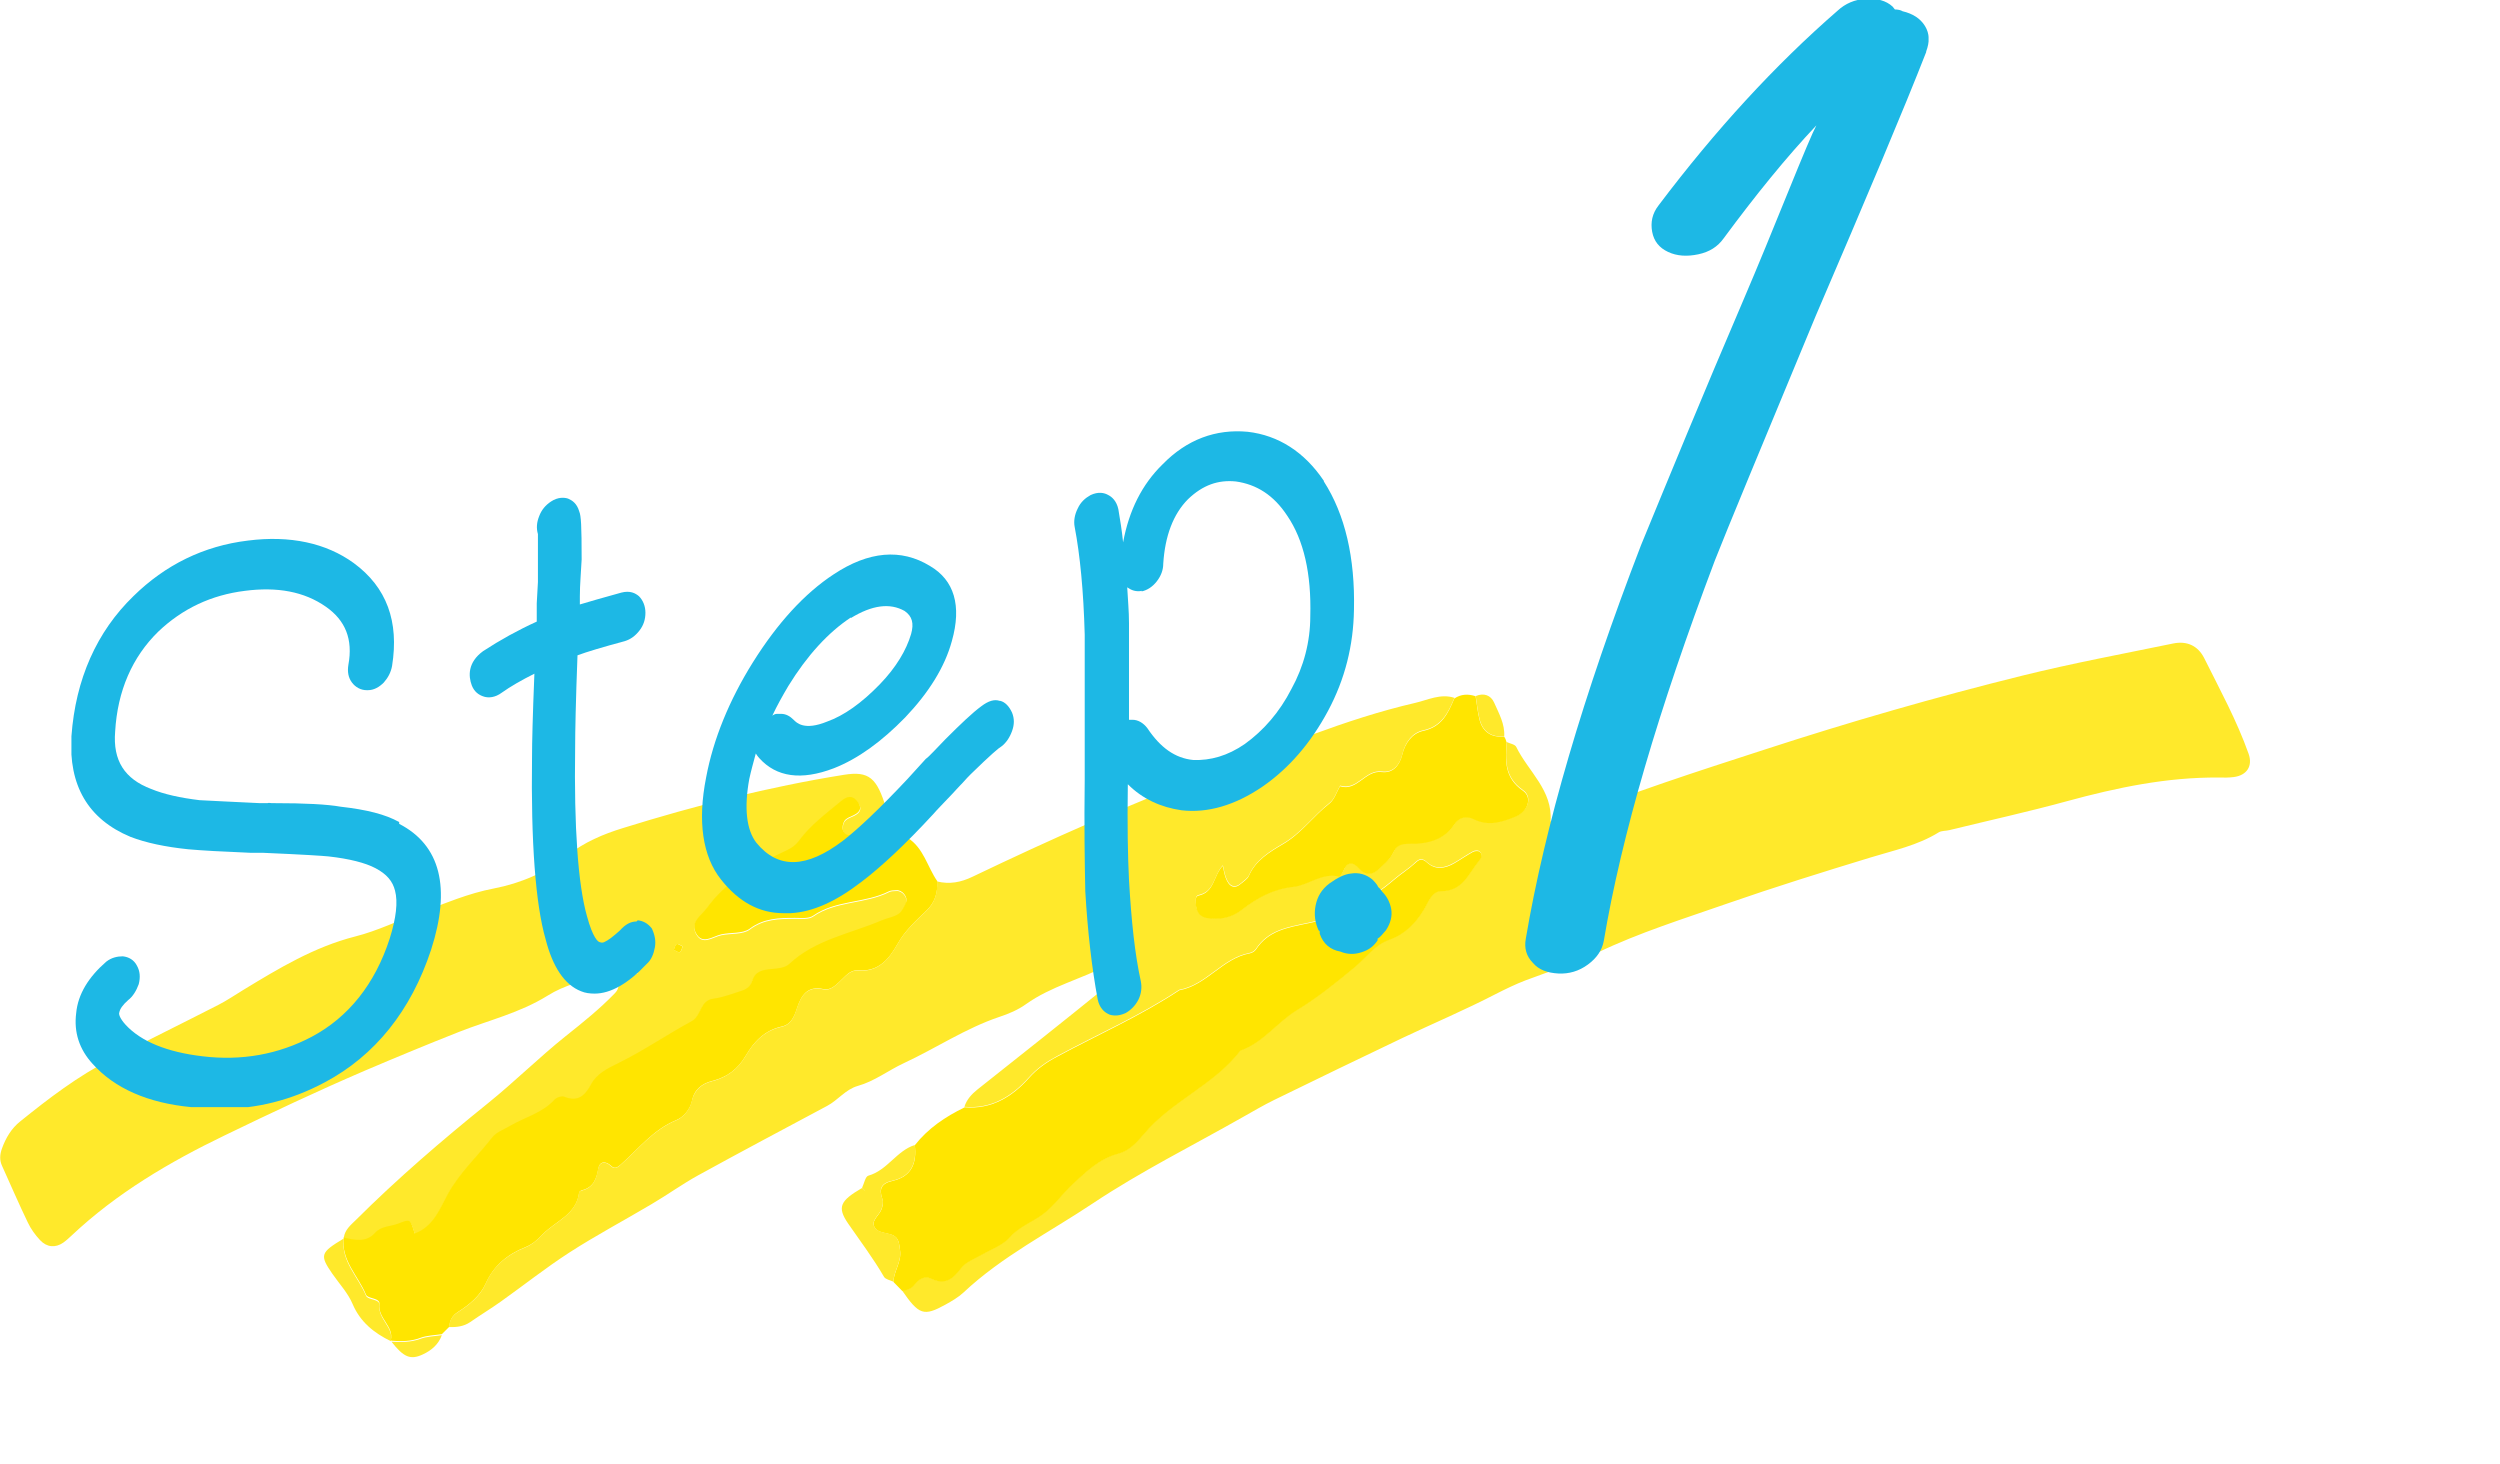<svg width="70" height="41" viewBox="0 0 70 41" fill="none" xmlns="http://www.w3.org/2000/svg">
<g clip-path="url(#clip0_7_2635)">
<path d="M42.187 20.777C42.278 20.82 42.42 20.841 42.455 20.914C42.791 21.605 43.481 22.125 43.416 23C43.598 22.987 43.705 23 43.787 22.966C45.629 22.206 47.523 21.601 49.417 20.986C51.798 20.21 54.2 19.519 56.629 18.917C58.026 18.572 59.441 18.307 60.852 18.017C61.231 17.94 61.538 18.077 61.715 18.422C62.155 19.305 62.629 20.171 62.961 21.106C63.082 21.447 62.914 21.711 62.543 21.758C62.409 21.775 62.267 21.775 62.129 21.771C60.675 21.758 59.273 22.053 57.88 22.432C56.788 22.731 55.684 22.974 54.584 23.243C54.485 23.269 54.364 23.256 54.282 23.307C53.691 23.674 53.023 23.81 52.371 24.011C51.03 24.42 49.688 24.838 48.364 25.299C47.143 25.726 45.905 26.11 44.732 26.673C44.085 26.98 43.391 27.194 42.718 27.449C42.429 27.56 42.157 27.693 41.881 27.833C41.031 28.273 40.147 28.648 39.28 29.058C38.076 29.63 36.877 30.214 35.678 30.798C35.371 30.948 35.078 31.123 34.781 31.289C33.383 32.083 31.938 32.803 30.605 33.691C29.384 34.506 28.056 35.176 26.977 36.191C26.831 36.327 26.645 36.434 26.468 36.532C25.864 36.865 25.731 36.818 25.256 36.131C25.398 36.114 25.524 36.067 25.61 35.952C25.722 35.803 25.89 35.705 26.054 35.786C26.46 35.982 26.675 35.803 26.913 35.491C27.046 35.316 27.301 35.227 27.508 35.107C27.775 34.954 28.077 34.856 28.289 34.617C28.543 34.327 28.905 34.199 29.199 33.985C29.518 33.751 29.751 33.392 30.057 33.119C30.437 32.778 30.791 32.428 31.308 32.292C31.619 32.211 31.834 31.967 32.033 31.733C32.805 30.811 33.995 30.363 34.729 29.403C35.367 29.181 35.751 28.614 36.308 28.273C36.886 27.919 37.425 27.488 37.947 27.053C38.257 26.792 38.49 26.447 38.896 26.302C39.331 26.144 39.633 25.841 39.875 25.444C39.991 25.252 40.091 24.945 40.349 24.941C40.958 24.932 41.122 24.442 41.411 24.088C41.475 24.007 41.523 23.909 41.419 23.832C41.38 23.802 41.285 23.81 41.238 23.84C41.057 23.938 40.893 24.058 40.712 24.16C40.457 24.305 40.194 24.356 39.953 24.139C39.828 24.024 39.745 24.032 39.62 24.152C39.448 24.318 39.241 24.442 39.06 24.595C38.352 25.205 37.528 25.649 36.631 25.837C36.04 25.96 35.51 26.042 35.16 26.575C35.126 26.626 35.052 26.669 34.988 26.681C34.22 26.827 33.78 27.577 33.016 27.714C31.934 28.431 30.743 28.955 29.6 29.57C29.298 29.732 29.035 29.911 28.798 30.18C28.336 30.696 27.754 31.059 27.003 30.99C27.068 30.786 27.202 30.641 27.366 30.508C28.599 29.531 29.833 28.554 31.058 27.56C31.235 27.415 31.468 27.296 31.511 27.031C31.36 26.882 31.192 26.929 31.041 27.01C30.286 27.415 29.432 27.612 28.724 28.119C28.504 28.277 28.241 28.388 27.982 28.473C27.033 28.793 26.205 29.352 25.304 29.77C24.872 29.971 24.488 30.274 24.018 30.406C23.673 30.504 23.466 30.803 23.16 30.965C21.956 31.609 20.748 32.249 19.554 32.906C19.105 33.153 18.687 33.456 18.242 33.717C17.474 34.173 16.685 34.591 15.939 35.073C15.279 35.5 14.662 35.99 14.019 36.447C13.739 36.647 13.446 36.822 13.165 37.019C12.984 37.142 12.786 37.164 12.574 37.159C12.587 36.98 12.656 36.844 12.82 36.741C13.139 36.536 13.446 36.293 13.597 35.944C13.816 35.44 14.209 35.129 14.697 34.932C14.904 34.851 15.042 34.719 15.184 34.574C15.542 34.199 16.133 34.019 16.211 33.401C16.211 33.375 16.254 33.341 16.284 33.337C16.603 33.26 16.694 33.034 16.745 32.739C16.784 32.526 16.948 32.496 17.116 32.658C17.211 32.748 17.293 32.688 17.371 32.62C17.871 32.181 18.281 31.639 18.933 31.37C19.135 31.285 19.321 31.067 19.372 30.824C19.442 30.513 19.657 30.346 19.925 30.278C20.352 30.171 20.654 29.945 20.878 29.566C21.102 29.181 21.404 28.853 21.883 28.751C22.15 28.691 22.237 28.469 22.314 28.23C22.427 27.893 22.595 27.599 23.052 27.701C23.242 27.744 23.371 27.612 23.5 27.496C23.651 27.36 23.798 27.159 24.009 27.176C24.596 27.228 24.89 26.856 25.127 26.438C25.334 26.072 25.631 25.794 25.929 25.513C26.179 25.278 26.253 25.001 26.24 24.681C26.589 24.766 26.904 24.706 27.232 24.548C29.423 23.499 31.64 22.509 33.914 21.652C35.799 20.944 37.653 20.137 39.625 19.681C39.978 19.6 40.337 19.412 40.725 19.54C40.548 19.949 40.38 20.333 39.849 20.449C39.543 20.513 39.344 20.79 39.267 21.114C39.198 21.413 39.004 21.643 38.697 21.601C38.223 21.541 38.007 22.146 37.524 21.997C37.429 22.159 37.369 22.373 37.231 22.479C36.778 22.838 36.441 23.32 35.928 23.618C35.553 23.84 35.16 24.075 34.97 24.51C34.932 24.595 34.828 24.655 34.755 24.723C34.574 24.886 34.414 24.826 34.319 24.548C34.285 24.455 34.272 24.356 34.241 24.229C33.978 24.502 34.017 24.966 33.56 25.06C33.448 25.082 33.474 25.299 33.508 25.431C33.547 25.572 33.638 25.658 33.793 25.688C34.155 25.756 34.5 25.675 34.772 25.461C35.212 25.12 35.652 24.877 36.234 24.813C36.653 24.766 37.019 24.412 37.498 24.527C37.524 24.531 37.589 24.433 37.615 24.378C37.731 24.109 37.873 24.101 38.063 24.309C38.231 24.497 38.426 24.493 38.602 24.327C38.753 24.19 38.922 24.049 39.008 23.874C39.111 23.661 39.202 23.606 39.461 23.61C39.94 23.614 40.423 23.516 40.725 23.072C40.863 22.872 41.061 22.821 41.264 22.919C41.682 23.128 42.066 23.004 42.455 22.842C42.782 22.705 42.92 22.313 42.644 22.121C42.118 21.758 42.153 21.272 42.191 20.76L42.187 20.777Z" fill="#FFE92B"/>
<path d="M9.627 34.651C9.658 34.429 9.821 34.301 9.968 34.156C11.133 32.995 12.375 31.929 13.656 30.896C14.402 30.295 15.084 29.617 15.83 29.019C16.313 28.635 16.792 28.251 17.219 27.808C17.323 27.701 17.357 27.556 17.267 27.441C17.215 27.377 17.077 27.343 16.986 27.351C16.4 27.415 15.804 27.582 15.33 27.88C14.553 28.362 13.682 28.567 12.858 28.891C11.97 29.241 11.085 29.608 10.205 29.983C8.885 30.551 7.583 31.165 6.289 31.792C4.74 32.539 3.265 33.409 2.005 34.595C1.932 34.663 1.854 34.736 1.768 34.796C1.552 34.945 1.311 34.928 1.121 34.723C0.983 34.574 0.862 34.408 0.776 34.224C0.526 33.704 0.297 33.175 0.06 32.65C-0.018 32.483 -0.005 32.326 0.056 32.155C0.163 31.861 0.319 31.596 0.565 31.4C1.363 30.756 2.178 30.133 3.097 29.663C4.102 29.147 5.115 28.648 6.116 28.136C6.358 28.012 6.586 27.855 6.819 27.714C7.811 27.112 8.795 26.515 9.947 26.221C10.576 26.063 11.167 25.768 11.78 25.547C12.453 25.299 13.113 25.013 13.829 24.877C14.584 24.732 15.291 24.425 15.882 23.955C16.357 23.58 16.896 23.354 17.439 23.187C19.467 22.556 21.529 22.031 23.634 21.694C24.332 21.583 24.557 21.78 24.811 22.633C24.526 22.872 24.246 23.119 23.953 23.35C23.836 23.439 23.681 23.439 23.612 23.286C23.578 23.209 23.599 23.076 23.651 23.004C23.703 22.931 23.815 22.889 23.905 22.85C24.108 22.756 24.147 22.62 24.005 22.454C23.866 22.287 23.716 22.317 23.565 22.445C23.146 22.795 22.698 23.119 22.374 23.563C22.245 23.738 22.081 23.81 21.891 23.9C21.089 24.271 20.329 24.71 19.794 25.448C19.639 25.662 19.329 25.837 19.484 26.14C19.665 26.494 19.95 26.238 20.2 26.187C20.467 26.131 20.8 26.174 20.994 26.029C21.39 25.73 21.818 25.73 22.266 25.726C22.434 25.726 22.646 25.751 22.767 25.666C23.409 25.218 24.225 25.32 24.898 24.979C24.954 24.949 25.031 24.954 25.1 24.949C25.26 24.932 25.432 25.141 25.372 25.295C25.325 25.414 25.256 25.551 25.152 25.619C25.014 25.709 24.833 25.734 24.677 25.798C23.806 26.178 22.827 26.332 22.098 27.018C21.99 27.121 21.783 27.142 21.619 27.155C21.365 27.176 21.14 27.21 21.058 27.501C21.015 27.641 20.907 27.722 20.769 27.765C20.506 27.842 20.247 27.948 19.98 27.987C19.592 28.038 19.648 28.465 19.367 28.618C18.677 28.994 18.026 29.442 17.323 29.787C16.999 29.945 16.71 30.09 16.542 30.402C16.378 30.713 16.175 30.879 15.8 30.73C15.731 30.7 15.584 30.751 15.528 30.815C15.192 31.187 14.709 31.302 14.299 31.541C14.122 31.643 13.902 31.716 13.786 31.869C13.372 32.403 12.871 32.859 12.535 33.469C12.319 33.861 12.142 34.369 11.616 34.561C11.495 34.152 11.495 34.152 11.154 34.284C10.934 34.369 10.68 34.344 10.499 34.548C10.253 34.821 9.938 34.74 9.632 34.676L9.627 34.651ZM18.867 26.596C18.923 26.622 18.997 26.677 19.035 26.66C19.078 26.643 19.091 26.553 19.117 26.498C19.061 26.472 18.988 26.417 18.949 26.434C18.906 26.451 18.893 26.541 18.867 26.596ZM17.853 27.249C17.832 27.223 17.802 27.172 17.789 27.176C17.728 27.193 17.677 27.227 17.62 27.257C17.642 27.283 17.672 27.334 17.685 27.33C17.746 27.313 17.797 27.279 17.853 27.249Z" fill="#FFE92B"/>
<path d="M9.628 34.652C9.934 34.72 10.249 34.797 10.495 34.524C10.676 34.323 10.931 34.345 11.15 34.26C11.491 34.127 11.491 34.127 11.612 34.537C12.138 34.345 12.315 33.837 12.531 33.445C12.867 32.834 13.368 32.378 13.782 31.845C13.898 31.695 14.118 31.623 14.295 31.516C14.705 31.277 15.188 31.162 15.524 30.791C15.581 30.727 15.727 30.68 15.796 30.706C16.172 30.859 16.37 30.689 16.538 30.377C16.702 30.066 16.995 29.921 17.319 29.763C18.022 29.417 18.673 28.969 19.364 28.594C19.644 28.44 19.588 28.014 19.976 27.962C20.244 27.928 20.502 27.822 20.765 27.741C20.904 27.698 21.011 27.617 21.055 27.476C21.137 27.19 21.361 27.152 21.615 27.131C21.779 27.118 21.986 27.096 22.094 26.994C22.823 26.307 23.798 26.149 24.674 25.774C24.829 25.706 25.01 25.684 25.148 25.595C25.252 25.526 25.316 25.39 25.368 25.27C25.433 25.117 25.26 24.908 25.096 24.925C25.027 24.933 24.954 24.925 24.894 24.955C24.221 25.296 23.405 25.194 22.763 25.642C22.642 25.727 22.431 25.701 22.262 25.701C21.814 25.701 21.391 25.706 20.99 26.004C20.796 26.149 20.464 26.102 20.196 26.162C19.946 26.218 19.661 26.469 19.48 26.115C19.325 25.812 19.635 25.637 19.791 25.424C20.326 24.686 21.085 24.247 21.887 23.875C22.081 23.786 22.245 23.713 22.37 23.538C22.698 23.095 23.142 22.77 23.561 22.421C23.716 22.293 23.863 22.263 24.001 22.429C24.139 22.596 24.104 22.732 23.901 22.826C23.811 22.869 23.699 22.907 23.647 22.98C23.6 23.052 23.574 23.184 23.608 23.261C23.677 23.415 23.832 23.415 23.949 23.325C24.242 23.095 24.523 22.847 24.807 22.608V22.621C24.799 23.122 25 23.401 25.411 23.457C25.864 23.743 25.963 24.268 26.244 24.673C26.257 24.993 26.183 25.27 25.933 25.505C25.636 25.787 25.338 26.064 25.131 26.431C24.894 26.849 24.605 27.22 24.014 27.169C23.802 27.152 23.656 27.352 23.505 27.489C23.38 27.604 23.246 27.736 23.056 27.694C22.599 27.591 22.431 27.886 22.318 28.223C22.241 28.462 22.15 28.688 21.887 28.743C21.404 28.85 21.106 29.174 20.882 29.558C20.658 29.938 20.36 30.164 19.929 30.27C19.661 30.339 19.441 30.501 19.377 30.817C19.325 31.06 19.144 31.277 18.937 31.363C18.285 31.631 17.875 32.173 17.375 32.613C17.293 32.681 17.215 32.741 17.121 32.651C16.948 32.489 16.784 32.519 16.75 32.732C16.698 33.026 16.607 33.253 16.288 33.329C16.258 33.338 16.219 33.368 16.215 33.393C16.141 34.012 15.55 34.191 15.188 34.567C15.046 34.716 14.908 34.844 14.701 34.925C14.213 35.121 13.825 35.433 13.601 35.936C13.445 36.286 13.143 36.529 12.824 36.734C12.66 36.836 12.591 36.977 12.578 37.152C12.509 37.22 12.44 37.288 12.371 37.357C12.168 37.387 11.957 37.391 11.772 37.459C11.504 37.562 11.237 37.562 10.961 37.54C10.961 37.54 10.948 37.523 10.944 37.523C11.034 37.131 10.577 36.917 10.624 36.516C10.646 36.333 10.296 36.371 10.249 36.252C10.033 35.723 9.546 35.292 9.624 34.652V34.626L9.628 34.652Z" fill="#FFE500"/>
<path d="M27.008 31.004C27.763 31.068 28.341 30.71 28.803 30.194C29.04 29.925 29.299 29.746 29.605 29.584C30.748 28.969 31.939 28.445 33.021 27.728C33.789 27.587 34.229 26.836 34.993 26.695C35.057 26.683 35.131 26.64 35.165 26.589C35.515 26.055 36.045 25.974 36.636 25.851C37.533 25.663 38.357 25.219 39.065 24.609C39.246 24.456 39.453 24.328 39.626 24.166C39.751 24.046 39.828 24.038 39.958 24.153C40.199 24.37 40.462 24.319 40.717 24.174C40.894 24.072 41.062 23.952 41.243 23.854C41.291 23.828 41.385 23.82 41.424 23.846C41.532 23.922 41.485 24.02 41.416 24.102C41.122 24.46 40.963 24.951 40.355 24.955C40.096 24.955 39.996 25.266 39.88 25.458C39.638 25.855 39.341 26.158 38.901 26.316C38.495 26.461 38.262 26.806 37.952 27.067C37.43 27.502 36.895 27.933 36.313 28.287C35.756 28.628 35.372 29.195 34.734 29.417C34.001 30.377 32.81 30.825 32.038 31.747C31.839 31.981 31.624 32.224 31.313 32.305C30.791 32.442 30.438 32.792 30.062 33.133C29.756 33.41 29.523 33.764 29.204 33.999C28.91 34.217 28.544 34.345 28.294 34.63C28.082 34.869 27.78 34.968 27.513 35.121C27.306 35.241 27.051 35.33 26.918 35.505C26.68 35.816 26.465 35.996 26.059 35.8C25.895 35.718 25.727 35.816 25.615 35.966C25.529 36.081 25.399 36.128 25.261 36.145C25.179 36.06 25.097 35.974 25.015 35.893C25.028 35.586 25.253 35.326 25.201 35.002C25.175 34.831 25.175 34.656 24.981 34.579C24.821 34.52 24.601 34.515 24.515 34.404C24.351 34.2 24.605 34.05 24.679 33.871C24.713 33.786 24.739 33.666 24.709 33.581C24.605 33.291 24.679 33.137 24.989 33.065C25.529 32.945 25.675 32.561 25.615 32.066C25.986 31.593 26.469 31.269 27.004 31.009L27.008 31.004Z" fill="#FFE500"/>
<path d="M42.187 20.778C42.149 21.29 42.114 21.776 42.64 22.139C42.916 22.331 42.778 22.723 42.451 22.86C42.062 23.022 41.678 23.146 41.26 22.937C41.057 22.838 40.859 22.885 40.721 23.09C40.419 23.538 39.936 23.636 39.457 23.628C39.198 23.628 39.108 23.683 39.004 23.892C38.918 24.067 38.749 24.208 38.599 24.345C38.422 24.507 38.228 24.515 38.059 24.327C37.87 24.114 37.727 24.127 37.611 24.396C37.585 24.455 37.52 24.553 37.494 24.545C37.015 24.43 36.649 24.784 36.23 24.831C35.648 24.895 35.208 25.138 34.768 25.479C34.496 25.693 34.151 25.769 33.789 25.705C33.634 25.675 33.543 25.59 33.504 25.449C33.47 25.317 33.444 25.104 33.556 25.078C34.013 24.984 33.97 24.515 34.237 24.246C34.268 24.374 34.281 24.472 34.315 24.566C34.41 24.844 34.57 24.903 34.751 24.741C34.828 24.673 34.932 24.613 34.967 24.528C35.156 24.088 35.549 23.858 35.924 23.636C36.437 23.338 36.77 22.851 37.227 22.497C37.365 22.386 37.425 22.177 37.52 22.015C38.003 22.169 38.219 21.559 38.693 21.618C39 21.657 39.19 21.431 39.263 21.132C39.34 20.808 39.539 20.535 39.845 20.466C40.376 20.355 40.548 19.967 40.721 19.558C40.906 19.434 41.105 19.425 41.316 19.494C41.355 19.72 41.372 19.95 41.432 20.172C41.523 20.501 41.765 20.654 42.114 20.624C42.149 20.671 42.17 20.727 42.183 20.782L42.187 20.778Z" fill="#FFE500"/>
<path d="M25.614 32.06C25.67 32.555 25.528 32.939 24.989 33.059C24.674 33.127 24.601 33.285 24.709 33.575C24.739 33.66 24.713 33.776 24.678 33.865C24.605 34.044 24.35 34.194 24.514 34.398C24.605 34.509 24.825 34.514 24.98 34.573C25.174 34.65 25.174 34.825 25.2 34.996C25.252 35.32 25.028 35.58 25.015 35.887C24.924 35.845 24.795 35.823 24.752 35.751C24.45 35.23 24.087 34.752 23.747 34.258C23.432 33.797 23.526 33.622 24.13 33.268C24.165 33.298 24.2 33.328 24.234 33.358C24.204 33.323 24.174 33.289 24.139 33.255C24.195 33.14 24.23 32.939 24.316 32.918C24.846 32.769 25.101 32.223 25.614 32.06Z" fill="#FFE92B"/>
<path d="M9.623 34.682C9.546 35.322 10.033 35.752 10.249 36.282C10.3 36.405 10.646 36.367 10.624 36.546C10.581 36.943 11.034 37.16 10.943 37.553C10.473 37.322 10.089 37.02 9.873 36.512C9.744 36.205 9.498 35.944 9.304 35.663C8.946 35.142 8.968 35.074 9.619 34.682H9.623Z" fill="#FFE92B"/>
<path d="M42.118 20.62C41.769 20.646 41.532 20.497 41.437 20.168C41.376 19.946 41.355 19.716 41.32 19.49C41.549 19.392 41.743 19.468 41.834 19.669C41.967 19.972 42.14 20.27 42.118 20.62Z" fill="#FFE92B"/>
<path d="M10.961 37.568C11.237 37.585 11.505 37.585 11.772 37.487C11.957 37.419 12.173 37.415 12.371 37.385C12.277 37.649 12.074 37.816 11.832 37.927C11.492 38.084 11.302 38.003 10.961 37.568Z" fill="#FFE92B"/>
<path d="M25.411 23.469C25 23.412 24.798 23.133 24.807 22.633C25.109 22.842 25.385 23.064 25.411 23.469Z" fill="#FFE92B"/>
<path d="M18.864 26.597C18.89 26.541 18.902 26.452 18.946 26.435C18.985 26.418 19.058 26.477 19.114 26.499C19.088 26.554 19.075 26.644 19.032 26.661C18.989 26.678 18.92 26.618 18.859 26.597H18.864Z" fill="#FFE500"/>
<path d="M24.143 33.26C24.174 33.294 24.204 33.328 24.238 33.362C24.204 33.332 24.169 33.302 24.135 33.273L24.143 33.264V33.26Z" fill="#FFE500"/>
</g>
<g clip-path="url(#clip1_7_2635)">
<path d="M38.573 26.33C38.474 26.479 38.342 26.595 38.127 26.662C37.928 26.728 37.73 26.728 37.532 26.645C37.251 26.595 37.052 26.43 36.953 26.148C36.953 26.148 36.953 26.115 36.953 26.098C36.953 26.082 36.953 26.065 36.92 26.049C36.821 25.834 36.788 25.602 36.837 25.353C36.887 25.105 37.003 24.906 37.218 24.741C37.449 24.575 37.647 24.476 37.829 24.459C38.044 24.426 38.243 24.476 38.425 24.625C38.524 24.724 38.573 24.79 38.59 24.84C38.623 24.857 38.656 24.906 38.706 24.972C38.838 25.105 38.92 25.27 38.954 25.453C38.987 25.651 38.937 25.85 38.805 26.049C38.706 26.165 38.639 26.247 38.573 26.281V26.33Z" fill="#1DB8E5"/>
<path d="M11.177 23.018C10.796 22.803 10.267 22.67 9.54 22.588C9.16 22.521 8.548 22.488 7.655 22.488H7.589C7.589 22.488 7.589 22.488 7.605 22.488C7.572 22.488 7.523 22.472 7.49 22.488C7.44 22.488 7.39 22.488 7.324 22.488H7.275C6.514 22.455 5.969 22.422 5.588 22.405C5.043 22.339 4.596 22.24 4.232 22.091C3.488 21.809 3.158 21.296 3.224 20.485C3.29 19.342 3.703 18.398 4.431 17.686C5.109 17.04 5.919 16.659 6.861 16.543C7.754 16.427 8.515 16.56 9.127 16.99C9.672 17.371 9.887 17.901 9.755 18.613C9.722 18.812 9.755 18.978 9.854 19.11C9.953 19.243 10.102 19.325 10.267 19.325C10.267 19.325 10.284 19.325 10.3 19.325C10.466 19.325 10.615 19.243 10.747 19.11C10.863 18.978 10.945 18.829 10.978 18.646C11.177 17.404 10.83 16.444 9.904 15.765C9.127 15.202 8.118 14.987 6.944 15.136C5.704 15.285 4.629 15.815 3.736 16.692C2.711 17.686 2.116 19.011 2 20.617C1.918 21.991 2.463 22.935 3.654 23.432C4.084 23.598 4.629 23.714 5.274 23.78C5.638 23.813 6.217 23.846 7.027 23.879H7.192H7.258H7.308H7.324H7.374C8.531 23.929 9.011 23.962 9.193 23.979C9.788 24.045 10.234 24.161 10.515 24.31C10.83 24.476 10.995 24.674 11.061 24.939C11.144 25.254 11.094 25.701 10.912 26.28C10.499 27.556 9.755 28.483 8.73 29.029C7.787 29.526 6.762 29.708 5.671 29.576C4.679 29.46 3.951 29.162 3.521 28.698C3.34 28.5 3.323 28.384 3.34 28.351C3.356 28.251 3.439 28.135 3.588 28.003C3.72 27.903 3.819 27.738 3.885 27.556C3.935 27.357 3.918 27.191 3.836 27.042C3.753 26.877 3.604 26.794 3.439 26.777C3.29 26.777 3.125 26.81 2.976 26.926C2.48 27.357 2.182 27.837 2.133 28.367C2.066 28.897 2.215 29.377 2.596 29.791C3.207 30.47 4.133 30.884 5.357 31C5.621 31.033 5.886 31.05 6.15 31.05C7.192 31.05 8.168 30.801 9.094 30.305C10.499 29.559 11.508 28.301 12.07 26.595C12.632 24.856 12.334 23.664 11.177 23.068V23.018Z" fill="#1DB8E5"/>
<path d="M17.824 25.801C17.658 25.801 17.509 25.884 17.361 26.049C17.179 26.215 17.03 26.331 16.914 26.381C16.881 26.397 16.832 26.397 16.799 26.381C16.749 26.381 16.6 26.265 16.435 25.652C16.187 24.774 16.071 23.185 16.104 20.933C16.104 20.518 16.121 19.624 16.17 18.349C16.435 18.25 16.881 18.117 17.493 17.952C17.658 17.902 17.791 17.803 17.906 17.654C18.022 17.505 18.072 17.339 18.072 17.157C18.072 16.975 18.006 16.809 17.89 16.693C17.791 16.61 17.642 16.528 17.394 16.594C16.865 16.743 16.501 16.842 16.236 16.925C16.236 16.842 16.236 16.759 16.236 16.693C16.236 16.362 16.269 16.031 16.286 15.666C16.286 14.706 16.269 14.441 16.22 14.325C16.154 14.093 16.021 14.011 15.906 13.961C15.806 13.928 15.625 13.911 15.426 14.044C15.277 14.143 15.162 14.275 15.095 14.458C15.029 14.623 15.013 14.789 15.062 14.954V15.882C15.062 15.882 15.062 16.081 15.062 16.296L15.029 16.892C15.029 17.091 15.029 17.256 15.029 17.405C14.517 17.637 14.004 17.919 13.525 18.233C13.095 18.548 13.111 18.929 13.211 19.194C13.277 19.359 13.392 19.459 13.558 19.508C13.674 19.541 13.855 19.541 14.054 19.392C14.285 19.227 14.599 19.045 14.963 18.863C14.914 20.055 14.897 20.817 14.897 21.181C14.864 23.599 14.996 25.321 15.277 26.298C15.476 27.076 15.806 27.573 16.269 27.755C16.385 27.805 16.517 27.821 16.65 27.821C17.096 27.821 17.592 27.54 18.105 26.993C18.237 26.878 18.303 26.712 18.336 26.53C18.369 26.348 18.336 26.182 18.253 26C18.138 25.851 18.006 25.785 17.857 25.768L17.824 25.801Z" fill="#1DB8E5"/>
<path d="M27.991 19.624C27.842 19.574 27.677 19.624 27.479 19.773C27.23 19.955 26.9 20.27 26.47 20.7C26.288 20.882 26.007 21.197 25.924 21.247L25.412 21.81C24.635 22.638 24.023 23.217 23.593 23.548C22.584 24.31 21.791 24.343 21.179 23.598C20.898 23.234 20.832 22.621 20.98 21.81C21.03 21.578 21.096 21.346 21.162 21.098C21.195 21.147 21.229 21.197 21.262 21.23C21.741 21.76 22.436 21.859 23.345 21.512C24.023 21.247 24.684 20.766 25.346 20.087C26.007 19.392 26.453 18.68 26.652 17.951C26.933 16.957 26.718 16.245 26.04 15.848C25.23 15.351 24.32 15.434 23.345 16.08C22.535 16.61 21.774 17.438 21.08 18.547C20.418 19.607 19.972 20.7 19.773 21.76C19.526 23.002 19.674 23.979 20.187 24.625C20.683 25.254 21.262 25.569 21.939 25.569C22.006 25.569 22.072 25.569 22.138 25.569C22.766 25.535 23.411 25.238 24.122 24.691C24.668 24.277 25.346 23.648 26.139 22.787C26.222 22.687 26.404 22.505 26.685 22.207C26.734 22.157 26.801 22.075 26.9 21.975L26.933 21.942C27.049 21.81 27.131 21.727 27.181 21.677C27.759 21.114 27.958 20.948 28.041 20.899C28.173 20.799 28.272 20.65 28.338 20.468C28.404 20.286 28.404 20.12 28.338 19.955C28.256 19.773 28.14 19.657 28.008 19.624H27.991ZM23.824 17.305C24.42 16.941 24.916 16.875 25.329 17.107C25.544 17.256 25.594 17.454 25.511 17.752C25.379 18.2 25.098 18.68 24.635 19.16C24.122 19.69 23.626 20.038 23.163 20.203C22.518 20.468 22.303 20.236 22.221 20.154C22.121 20.054 22.006 19.988 21.873 19.988C21.84 19.988 21.791 19.988 21.758 19.988C21.708 19.988 21.675 20.005 21.625 20.038C21.758 19.756 21.906 19.491 22.072 19.21C22.601 18.349 23.196 17.703 23.824 17.289V17.305Z" fill="#1DB8E5"/>
<path d="M37.068 13.464C36.523 12.653 35.795 12.189 34.935 12.09C34.042 12.007 33.232 12.305 32.554 13C31.976 13.563 31.612 14.292 31.447 15.186C31.413 14.855 31.364 14.557 31.314 14.259C31.265 14.027 31.132 13.911 31.033 13.862C30.918 13.795 30.752 13.762 30.537 13.862C30.388 13.944 30.256 14.06 30.174 14.242C30.091 14.408 30.058 14.59 30.091 14.756C30.24 15.534 30.339 16.544 30.372 17.77C30.372 18.581 30.372 19.641 30.372 21.015V21.827C30.355 23.119 30.372 24.178 30.388 24.957C30.454 26.083 30.57 27.093 30.736 27.987C30.785 28.219 30.918 28.335 31.017 28.384C31.066 28.418 31.149 28.434 31.232 28.434C31.314 28.434 31.397 28.418 31.513 28.368C31.662 28.285 31.794 28.153 31.877 27.987C31.959 27.822 31.976 27.639 31.943 27.474C31.777 26.729 31.678 25.785 31.612 24.642C31.579 23.98 31.562 23.102 31.579 21.959C31.992 22.373 32.505 22.605 33.084 22.688C33.811 22.771 34.572 22.555 35.349 22.026C36.093 21.512 36.705 20.8 37.184 19.906C37.663 19.012 37.895 18.068 37.911 17.074C37.944 15.617 37.663 14.408 37.068 13.481V13.464ZM31.959 16.561C32.124 16.528 32.273 16.428 32.389 16.279C32.505 16.13 32.571 15.965 32.571 15.783C32.62 15.004 32.852 14.392 33.265 13.977C33.679 13.58 34.109 13.431 34.605 13.481C35.183 13.563 35.663 13.862 36.043 14.441C36.506 15.12 36.721 16.064 36.688 17.256C36.688 17.968 36.506 18.664 36.159 19.293C35.828 19.939 35.382 20.452 34.853 20.833C34.373 21.164 33.894 21.297 33.414 21.28C32.902 21.231 32.488 20.933 32.124 20.386C32.009 20.237 31.86 20.154 31.711 20.154C31.678 20.154 31.645 20.154 31.612 20.154C31.612 18.995 31.612 18.117 31.612 17.455C31.612 17.107 31.579 16.776 31.562 16.445C31.678 16.528 31.81 16.577 31.976 16.544L31.959 16.561Z" fill="#1DB8E5"/>
<path d="M53.933 1.458C53.305 3.064 52.263 5.531 50.841 8.843C49.287 12.586 48.345 14.855 48.014 15.699C46.443 19.856 45.401 23.399 44.906 26.347C44.856 26.612 44.707 26.827 44.459 27.009C44.211 27.192 43.93 27.274 43.632 27.258C43.335 27.241 43.087 27.159 42.921 26.96C42.739 26.778 42.673 26.546 42.723 26.281C43.252 23.151 44.327 19.475 45.947 15.269C46.724 13.381 47.667 11.079 48.824 8.38C49.221 7.452 49.634 6.442 50.064 5.382C50.494 4.323 50.759 3.693 50.858 3.511C50.014 4.405 49.155 5.465 48.262 6.674C48.097 6.906 47.865 7.055 47.551 7.121C47.237 7.187 46.956 7.171 46.708 7.055C46.46 6.939 46.311 6.757 46.261 6.492C46.212 6.227 46.261 5.979 46.443 5.747C48.03 3.644 49.7 1.822 51.453 0.299C51.668 0.1 51.932 -0.016 52.247 -0.033C52.561 -0.049 52.809 0.017 52.991 0.183L53.057 0.265C53.139 0.265 53.222 0.282 53.272 0.315C53.553 0.381 53.768 0.514 53.9 0.729C54.032 0.944 54.032 1.176 53.933 1.441V1.458Z" fill="#1DB8E5"/>
</g>
<defs>
<clipPath id="clip0_7_2635">
<rect width="63" height="20" fill="white" transform="translate(0 18)"/>
</clipPath>
<clipPath id="clip1_7_2635">
<rect width="52" height="31" fill="white" transform="translate(2)"/>
</clipPath>
</defs>
</svg>
